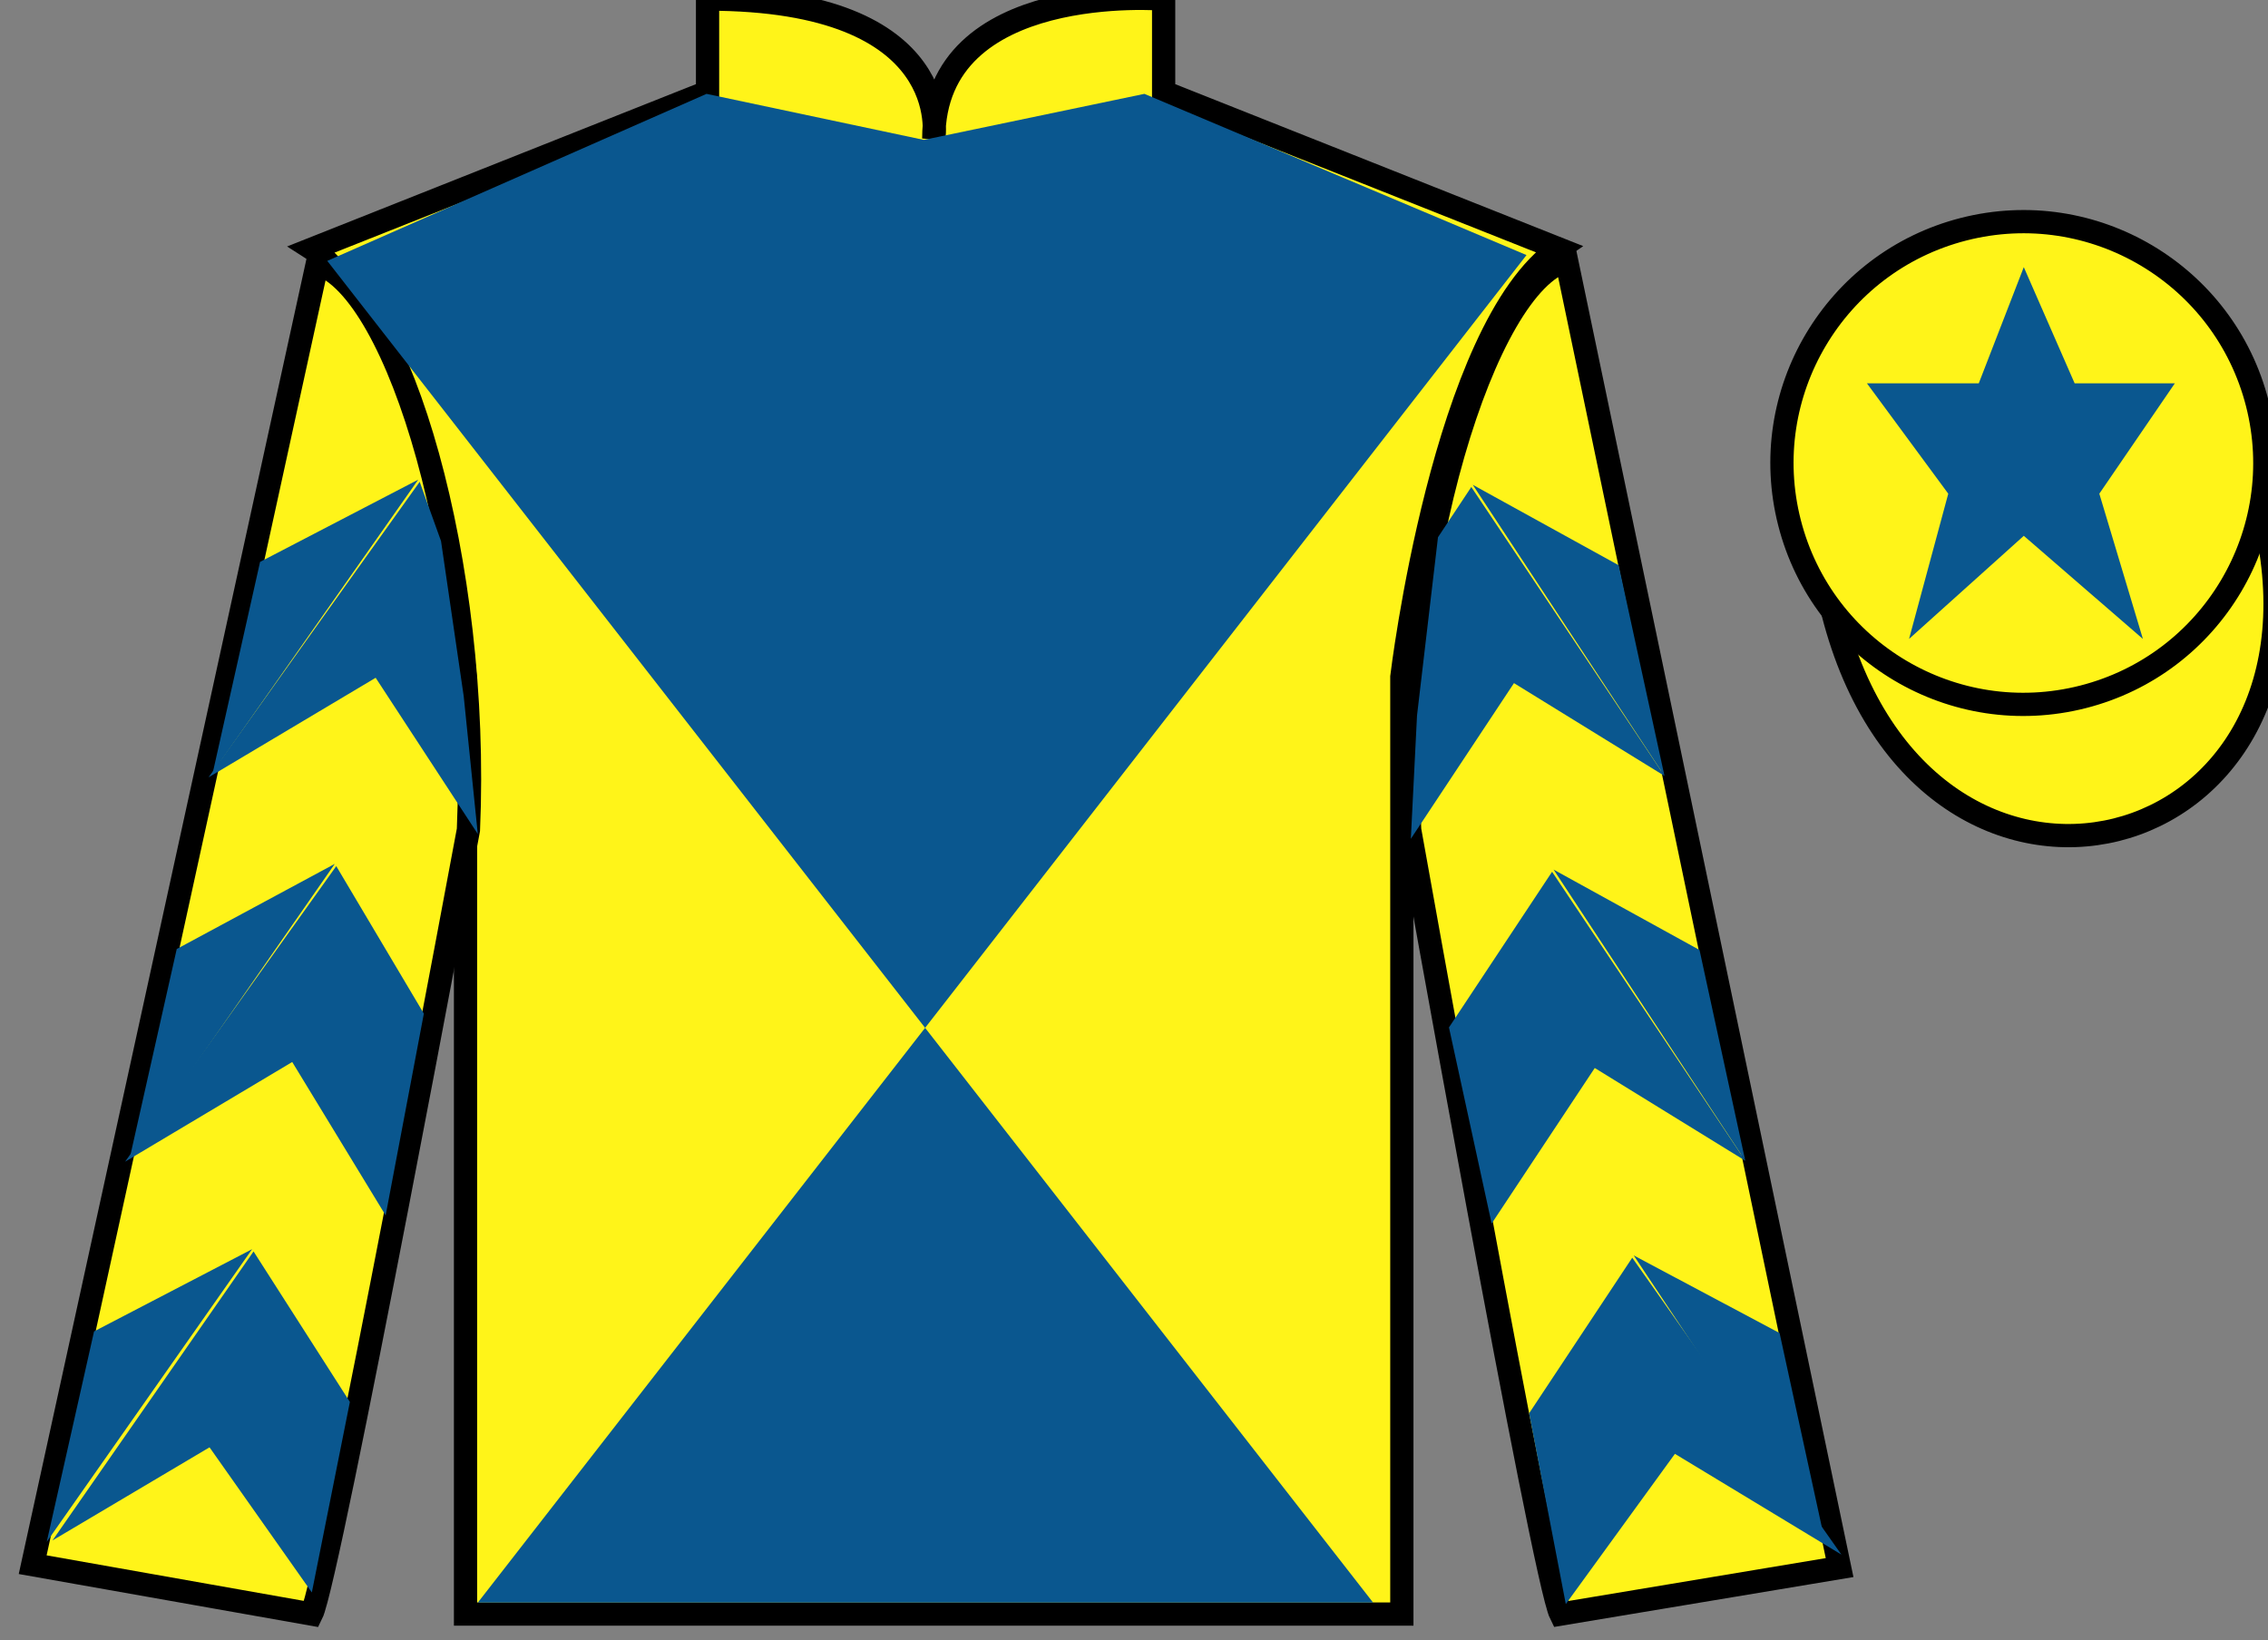 <?xml version="1.0" encoding="UTF-8"?>
<svg xmlns="http://www.w3.org/2000/svg" xmlns:xlink="http://www.w3.org/1999/xlink" width="97.59pt" height="70.58pt" viewBox="0 0 97.59 70.58" version="1.1">
<rect x="0" y="0" width="97.59" height="70.58" fill="#808080" stroke="none"/>
<g id="surface0">
<path style=" stroke:none;fill-rule:nonzero;fill:rgb(100%,95.41%,10.001%);fill-opacity:1;" d="M 13.445 10.711 C 13.445 10.711 18.531 13.961 20.031 29.293 C 20.031 29.293 20.031 44.293 20.031 69.461 L 60.32 69.461 L 60.32 29.129 C 60.32 29.129 62.113 14.129 67.07 10.711 L 50.07 3.961 L 50.07 -0.039 C 50.07 -0.039 40.18 -0.871 40.18 5.961 C 40.18 5.961 41.195 -0.039 30.445 -0.039 L 30.445 3.961 L 13.445 10.711 "/>
<path style="fill:none;stroke-width:10;stroke-linecap:butt;stroke-linejoin:miter;stroke:rgb(0%,0%,0%);stroke-opacity:1;stroke-miterlimit:4;" d="M 134.453 598.691 C 134.453 598.691 185.312 566.191 200.312 412.87 C 200.312 412.87 200.312 262.87 200.312 11.191 L 603.203 11.191 L 603.203 414.511 C 603.203 414.511 621.133 564.511 670.703 598.691 L 500.703 666.191 L 500.703 706.191 C 500.703 706.191 401.797 714.511 401.797 646.191 C 401.797 646.191 411.953 706.191 304.453 706.191 L 304.453 666.191 L 134.453 598.691 Z M 134.453 598.691 " transform="matrix(0.1,0,0,-0.1,0,70.58)"/>
<path style=" stroke:none;fill-rule:nonzero;fill:rgb(100%,95.41%,10.001%);fill-opacity:1;" d="M 13.406 69.461 C 14.156 67.961 20.156 35.711 20.156 35.711 C 20.656 24.211 17.156 12.461 13.656 11.336 L 1.406 67.336 L 13.406 69.461 "/>
<path style="fill:none;stroke-width:10;stroke-linecap:butt;stroke-linejoin:miter;stroke:rgb(0%,0%,0%);stroke-opacity:1;stroke-miterlimit:4;" d="M 134.062 11.191 C 141.562 26.191 201.562 348.691 201.562 348.691 C 206.562 463.691 171.562 581.191 136.562 592.441 L 14.062 32.441 L 134.062 11.191 Z M 134.062 11.191 " transform="matrix(0.1,0,0,-0.1,0,70.58)"/>
<path style=" stroke:none;fill-rule:nonzero;fill:rgb(100%,95.41%,10.001%);fill-opacity:1;" d="M 79.156 67.461 L 67.406 11.211 C 63.906 12.211 60.156 24.211 60.656 35.711 C 60.656 35.711 66.406 67.961 67.156 69.461 L 79.156 67.461 "/>
<path style="fill:none;stroke-width:10;stroke-linecap:butt;stroke-linejoin:miter;stroke:rgb(0%,0%,0%);stroke-opacity:1;stroke-miterlimit:4;" d="M 791.562 31.191 L 674.062 593.691 C 639.062 583.691 601.562 463.691 606.562 348.691 C 606.562 348.691 664.062 26.191 671.562 11.191 L 791.562 31.191 Z M 791.562 31.191 " transform="matrix(0.1,0,0,-0.1,0,70.58)"/>
<path style=" stroke:none;fill-rule:nonzero;fill:rgb(4.103%,34.372%,55.933%);fill-opacity:1;" d="M 65.684 10.977 L 20.562 68.965 L 59.082 68.965 L 14.082 11.227 L 30.402 4.039 L 39.75 6.02 L 49.242 4.039 L 65.684 10.977 "/>
<path style="fill-rule:nonzero;fill:rgb(100%,95.41%,10.001%);fill-opacity:1;stroke-width:10;stroke-linecap:butt;stroke-linejoin:miter;stroke:rgb(0%,0%,0%);stroke-opacity:1;stroke-miterlimit:4;" d="M 788.711 442.089 C 828.438 286.464 1012.383 334.042 973.594 486.034 " transform="matrix(0.1,0,0,-0.1,0,70.58)"/>
<path style=" stroke:none;fill-rule:nonzero;fill:rgb(100%,95.41%,10.001%);fill-opacity:1;" d="M 89.633 29.988 C 95.191 28.57 98.547 22.914 97.129 17.359 C 95.707 11.801 90.055 8.445 84.496 9.863 C 78.938 11.281 75.582 16.938 77 22.492 C 78.418 28.051 84.074 31.406 89.633 29.988 "/>
<path style="fill:none;stroke-width:10;stroke-linecap:butt;stroke-linejoin:miter;stroke:rgb(0%,0%,0%);stroke-opacity:1;stroke-miterlimit:4;" d="M 896.328 405.917 C 951.914 420.097 985.469 476.659 971.289 532.206 C 957.07 587.792 900.547 621.347 844.961 607.167 C 789.375 592.987 755.82 536.425 770 480.878 C 784.18 425.292 840.742 391.738 896.328 405.917 Z M 896.328 405.917 " transform="matrix(0.1,0,0,-0.1,0,70.58)"/>
<path style=" stroke:none;fill-rule:nonzero;fill:rgb(4.103%,34.372%,55.933%);fill-opacity:1;" d="M 8.973 33.453 L 16.164 29.168 L 20.559 35.891 L 19.953 29.961 L 18.977 23.285 L 18.059 20.734 "/>
<path style=" stroke:none;fill-rule:nonzero;fill:rgb(4.103%,34.372%,55.933%);fill-opacity:1;" d="M 17.996 20.641 L 11.191 24.18 L 9.16 33.234 "/>
<path style=" stroke:none;fill-rule:nonzero;fill:rgb(4.103%,34.372%,55.933%);fill-opacity:1;" d="M 1.824 66.574 L 9.016 62.285 "/>
<path style=" stroke:none;fill-rule:nonzero;fill:rgb(4.103%,34.372%,55.933%);fill-opacity:1;" d="M 15.305 60.582 L 10.91 53.855 "/>
<path style=" stroke:none;fill-rule:nonzero;fill:rgb(4.103%,34.372%,55.933%);fill-opacity:1;" d="M 10.848 53.758 L 4.047 57.297 "/>
<path style=" stroke:none;fill-rule:nonzero;fill:rgb(4.103%,34.372%,55.933%);fill-opacity:1;" d="M 2.258 66.293 L 9.016 62.285 L 13.418 68.531 L 15.055 60.332 L 10.91 53.855 "/>
<path style=" stroke:none;fill-rule:nonzero;fill:rgb(4.103%,34.372%,55.933%);fill-opacity:1;" d="M 10.848 53.758 L 4.047 57.297 L 2.012 66.352 "/>
<path style=" stroke:none;fill-rule:nonzero;fill:rgb(4.103%,34.372%,55.933%);fill-opacity:1;" d="M 5.383 49.992 L 12.574 45.703 L 16.594 52.305 L 18.238 43.621 L 14.469 37.273 "/>
<path style=" stroke:none;fill-rule:nonzero;fill:rgb(4.103%,34.372%,55.933%);fill-opacity:1;" d="M 14.406 37.176 L 7.605 40.84 L 5.57 49.895 "/>
<path style=" stroke:none;fill-rule:nonzero;fill:rgb(4.103%,34.372%,55.933%);fill-opacity:1;" d="M 71.621 33.391 L 65.145 29.398 L 60.707 36.098 L 60.973 30.793 L 61.875 23.121 L 63.309 20.957 "/>
<path style=" stroke:none;fill-rule:nonzero;fill:rgb(4.103%,34.372%,55.933%);fill-opacity:1;" d="M 63.371 20.863 L 69.648 24.324 L 71.621 33.391 "/>
<path style=" stroke:none;fill-rule:nonzero;fill:rgb(4.103%,34.372%,55.933%);fill-opacity:1;" d="M 79.234 66.902 L 72.07 62.566 "/>
<path style=" stroke:none;fill-rule:nonzero;fill:rgb(4.103%,34.372%,55.933%);fill-opacity:1;" d="M 65.797 60.82 L 70.234 54.125 "/>
<path style=" stroke:none;fill-rule:nonzero;fill:rgb(4.103%,34.372%,55.933%);fill-opacity:1;" d="M 79.234 66.902 L 72.07 62.566 L 67.375 69.031 L 65.797 60.82 L 70.234 54.125 "/>
<path style=" stroke:none;fill-rule:nonzero;fill:rgb(4.103%,34.372%,55.933%);fill-opacity:1;" d="M 70.297 54.027 L 76.574 57.367 L 78.547 66.434 "/>
<path style=" stroke:none;fill-rule:nonzero;fill:rgb(4.103%,34.372%,55.933%);fill-opacity:1;" d="M 75.098 49.953 L 68.621 45.961 L 64.184 52.656 L 62.348 44.215 L 66.785 37.516 "/>
<path style=" stroke:none;fill-rule:nonzero;fill:rgb(4.103%,34.372%,55.933%);fill-opacity:1;" d="M 66.848 37.422 L 73.129 40.883 L 75.098 49.953 "/>
<path style=" stroke:none;fill-rule:nonzero;fill:rgb(4.103%,34.372%,55.933%);fill-opacity:1;" d="M 87.082 11.496 L 85.145 16.496 L 80.332 16.496 L 83.832 21.246 L 82.145 27.496 L 87.082 23.059 L 92.207 27.496 L 90.332 21.246 L 93.582 16.496 L 89.27 16.496 L 87.082 11.496 "/>
</g>
</svg>
